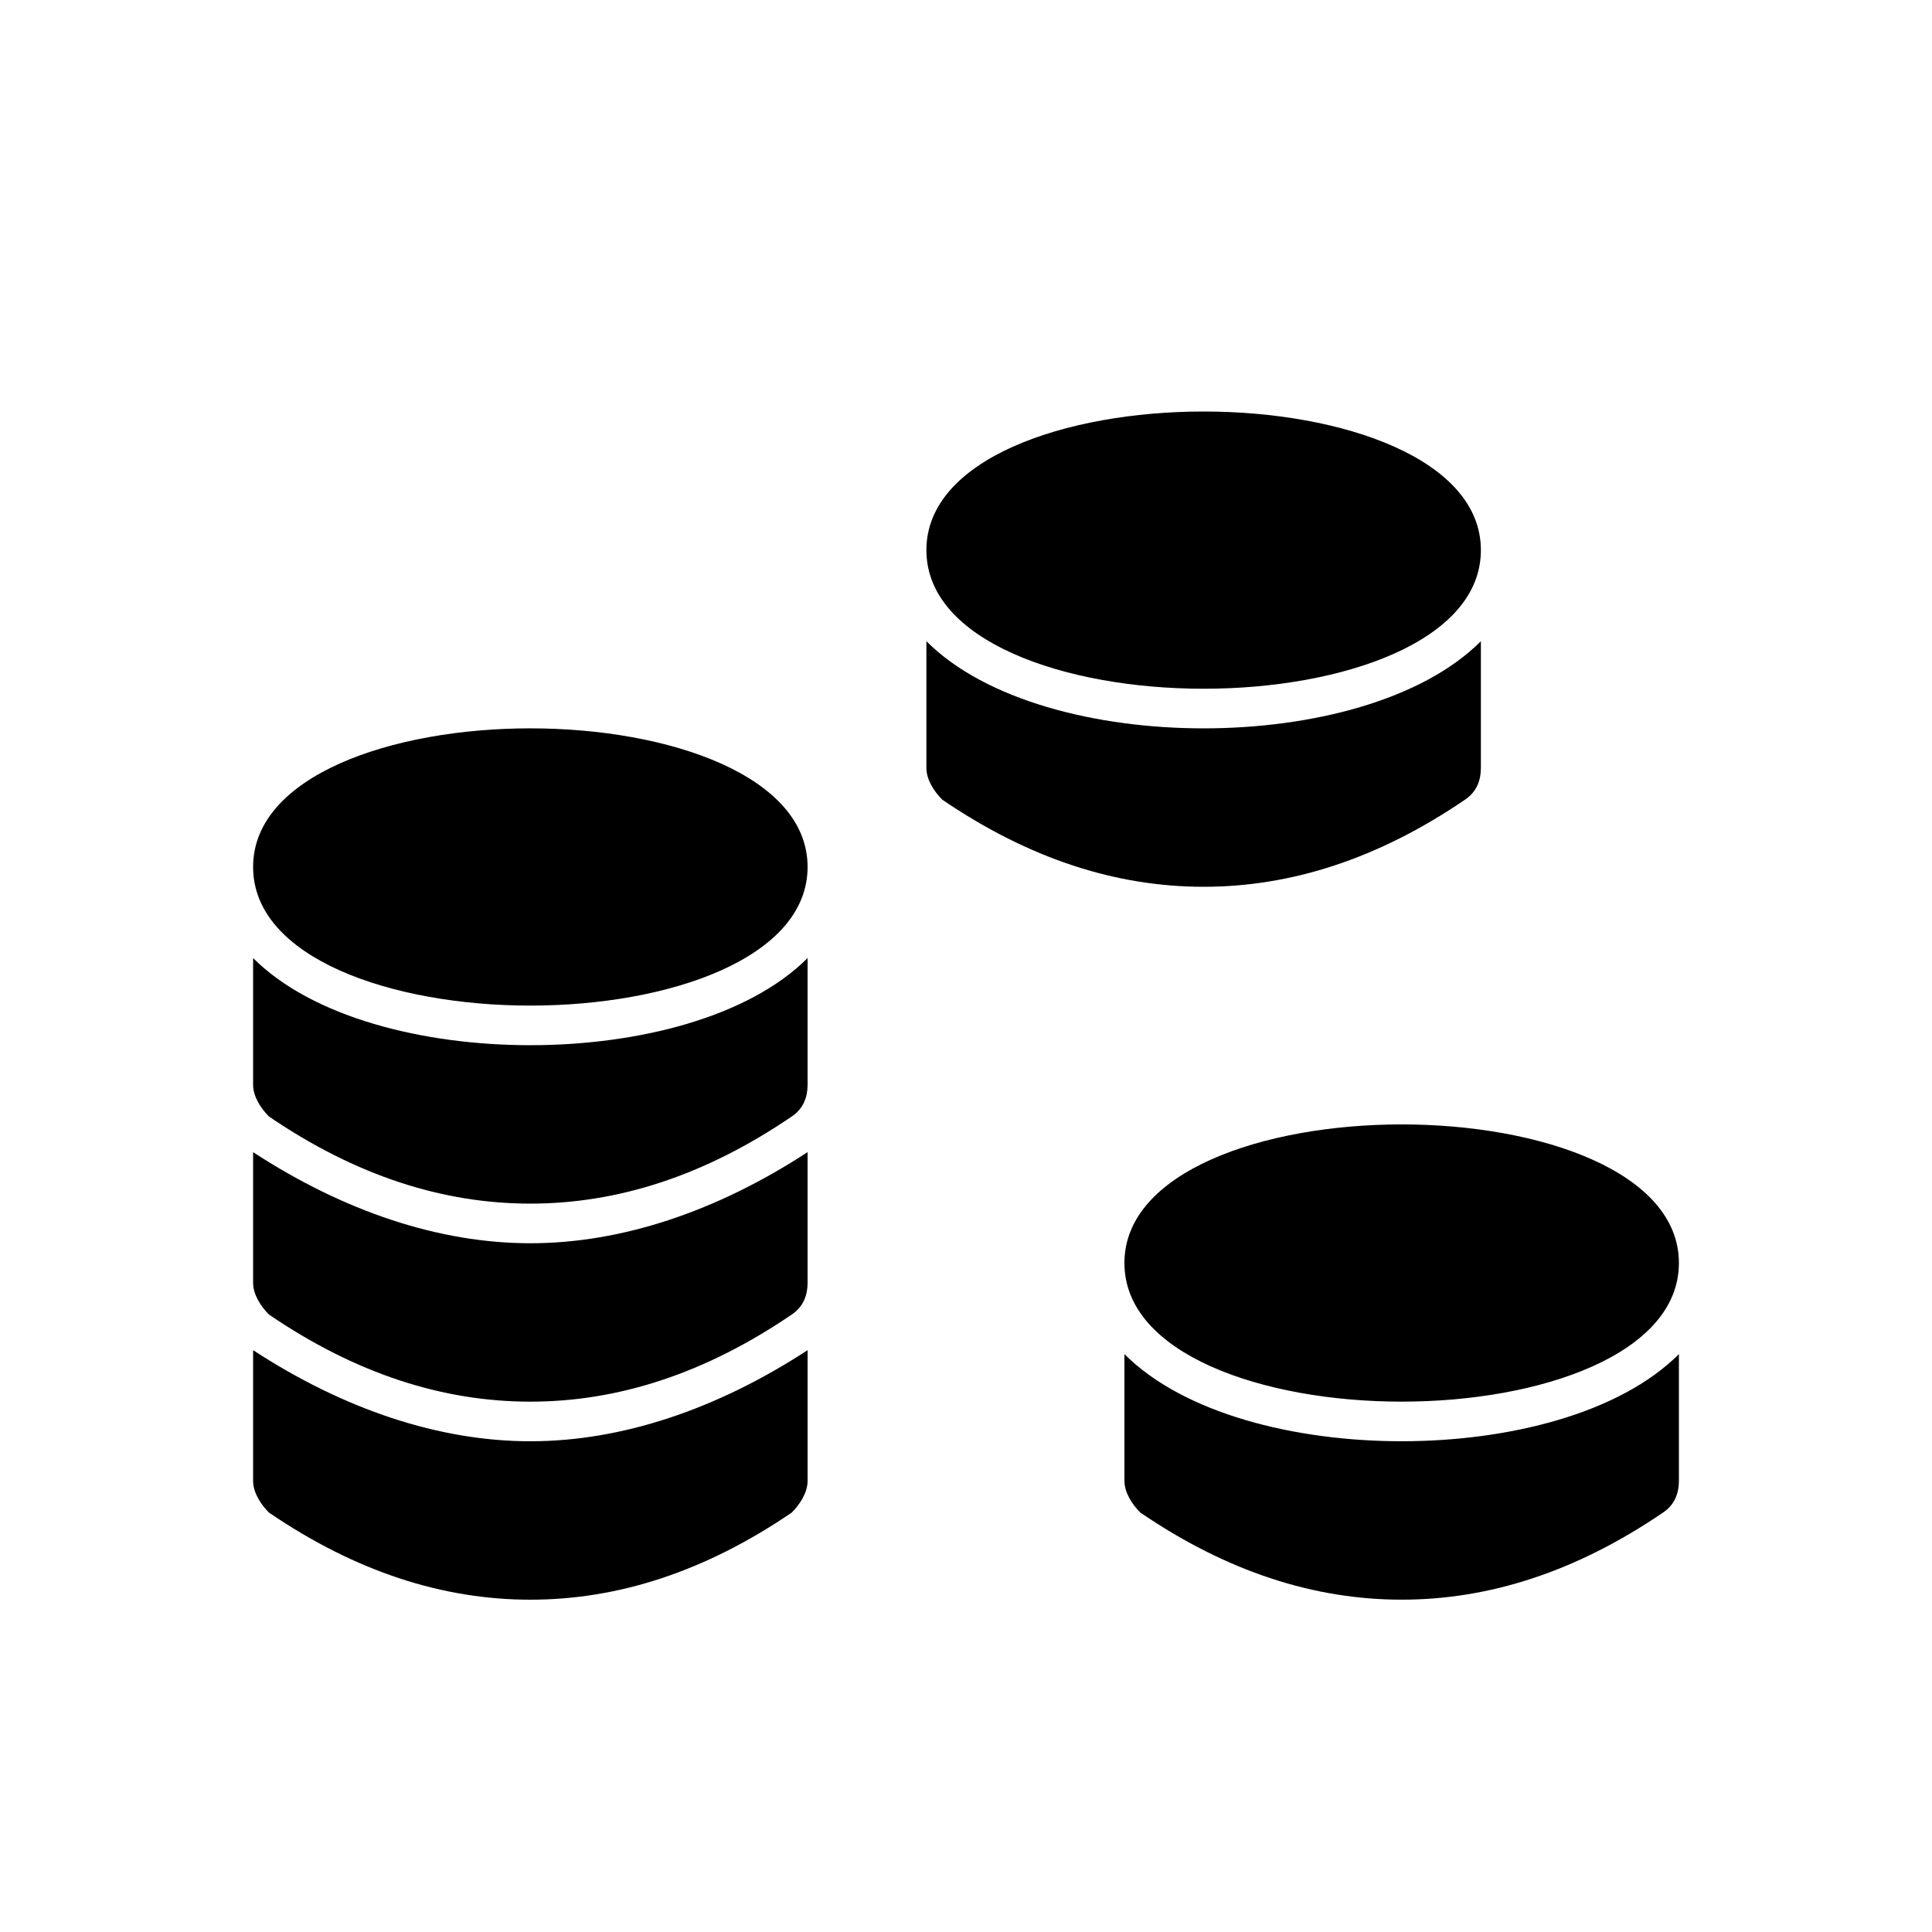 <?xml version="1.0" encoding="UTF-8"?>
<!-- The Best Svg Icon site in the world: iconSvg.co, Visit us! https://iconsvg.co -->
<svg fill="#000000" width="800px" height="800px" version="1.1" viewBox="144 144 512 512" xmlns="http://www.w3.org/2000/svg">
 <path d="m358.02 501.81v34.637c0 3.148-2.098 6.297-4.199 8.398-23.09 15.742-46.184 23.09-69.273 23.09-23.09 0-46.184-7.348-69.273-23.09-2.102-2.098-4.199-5.246-4.199-8.398v-34.637c24.141 15.742 49.332 24.141 73.473 24.141s49.332-8.395 73.473-24.141zm-73.473-28.336c-24.141 0-49.332-8.398-73.473-24.141v34.633c0 3.148 2.098 6.297 4.199 8.398 23.09 15.746 46.18 23.09 69.273 23.09 23.09 0 46.184-7.348 69.273-23.09 3.148-2.098 4.199-5.246 4.199-8.398v-34.637c-24.141 15.746-49.332 24.145-73.473 24.145zm178.43-136.45c-28.34 0-57.727-7.348-73.473-23.09v33.586c0 3.148 2.098 6.297 4.199 8.398 23.09 15.742 46.184 23.09 69.273 23.09 23.09 0 46.184-7.348 69.273-23.09 3.148-2.098 4.199-5.246 4.199-8.398v-33.586c-15.746 15.742-45.137 23.09-73.473 23.09zm0-83.969c-36.734 0-73.473 12.594-73.473 36.734 0 24.141 36.734 36.734 73.473 36.734 36.734 0 73.473-12.594 73.473-36.734-0.004-24.141-36.738-36.734-73.473-36.734zm52.477 272.89c-28.34 0-57.727-7.348-73.473-23.09l0.004 33.586c0 3.148 2.098 6.297 4.199 8.398 23.09 15.742 46.184 23.09 69.273 23.09 23.09 0 46.184-7.348 69.273-23.09 3.148-2.098 4.199-5.246 4.199-8.398v-33.586c-15.746 15.746-45.137 23.09-73.477 23.09zm0-83.965c-36.734 0-73.473 12.594-73.473 36.734s36.734 36.734 73.473 36.734c36.734 0 73.473-12.594 73.473-36.734s-36.734-36.734-73.473-36.734zm-304.38-44.086v33.59c0 3.148 2.098 6.297 4.199 8.398 23.09 15.742 46.18 23.09 69.273 23.09 23.09 0 46.184-7.348 69.273-23.09 3.148-2.098 4.199-5.246 4.199-8.398v-33.586c-15.742 15.742-45.133 23.09-73.473 23.09-28.34 0-57.73-7.348-73.473-23.094zm73.473 12.598c36.734 0 73.473-12.594 73.473-36.734 0-24.145-36.738-36.738-73.473-36.738s-73.473 12.594-73.473 36.734c0 24.141 36.734 36.738 73.473 36.738z"/>
</svg>